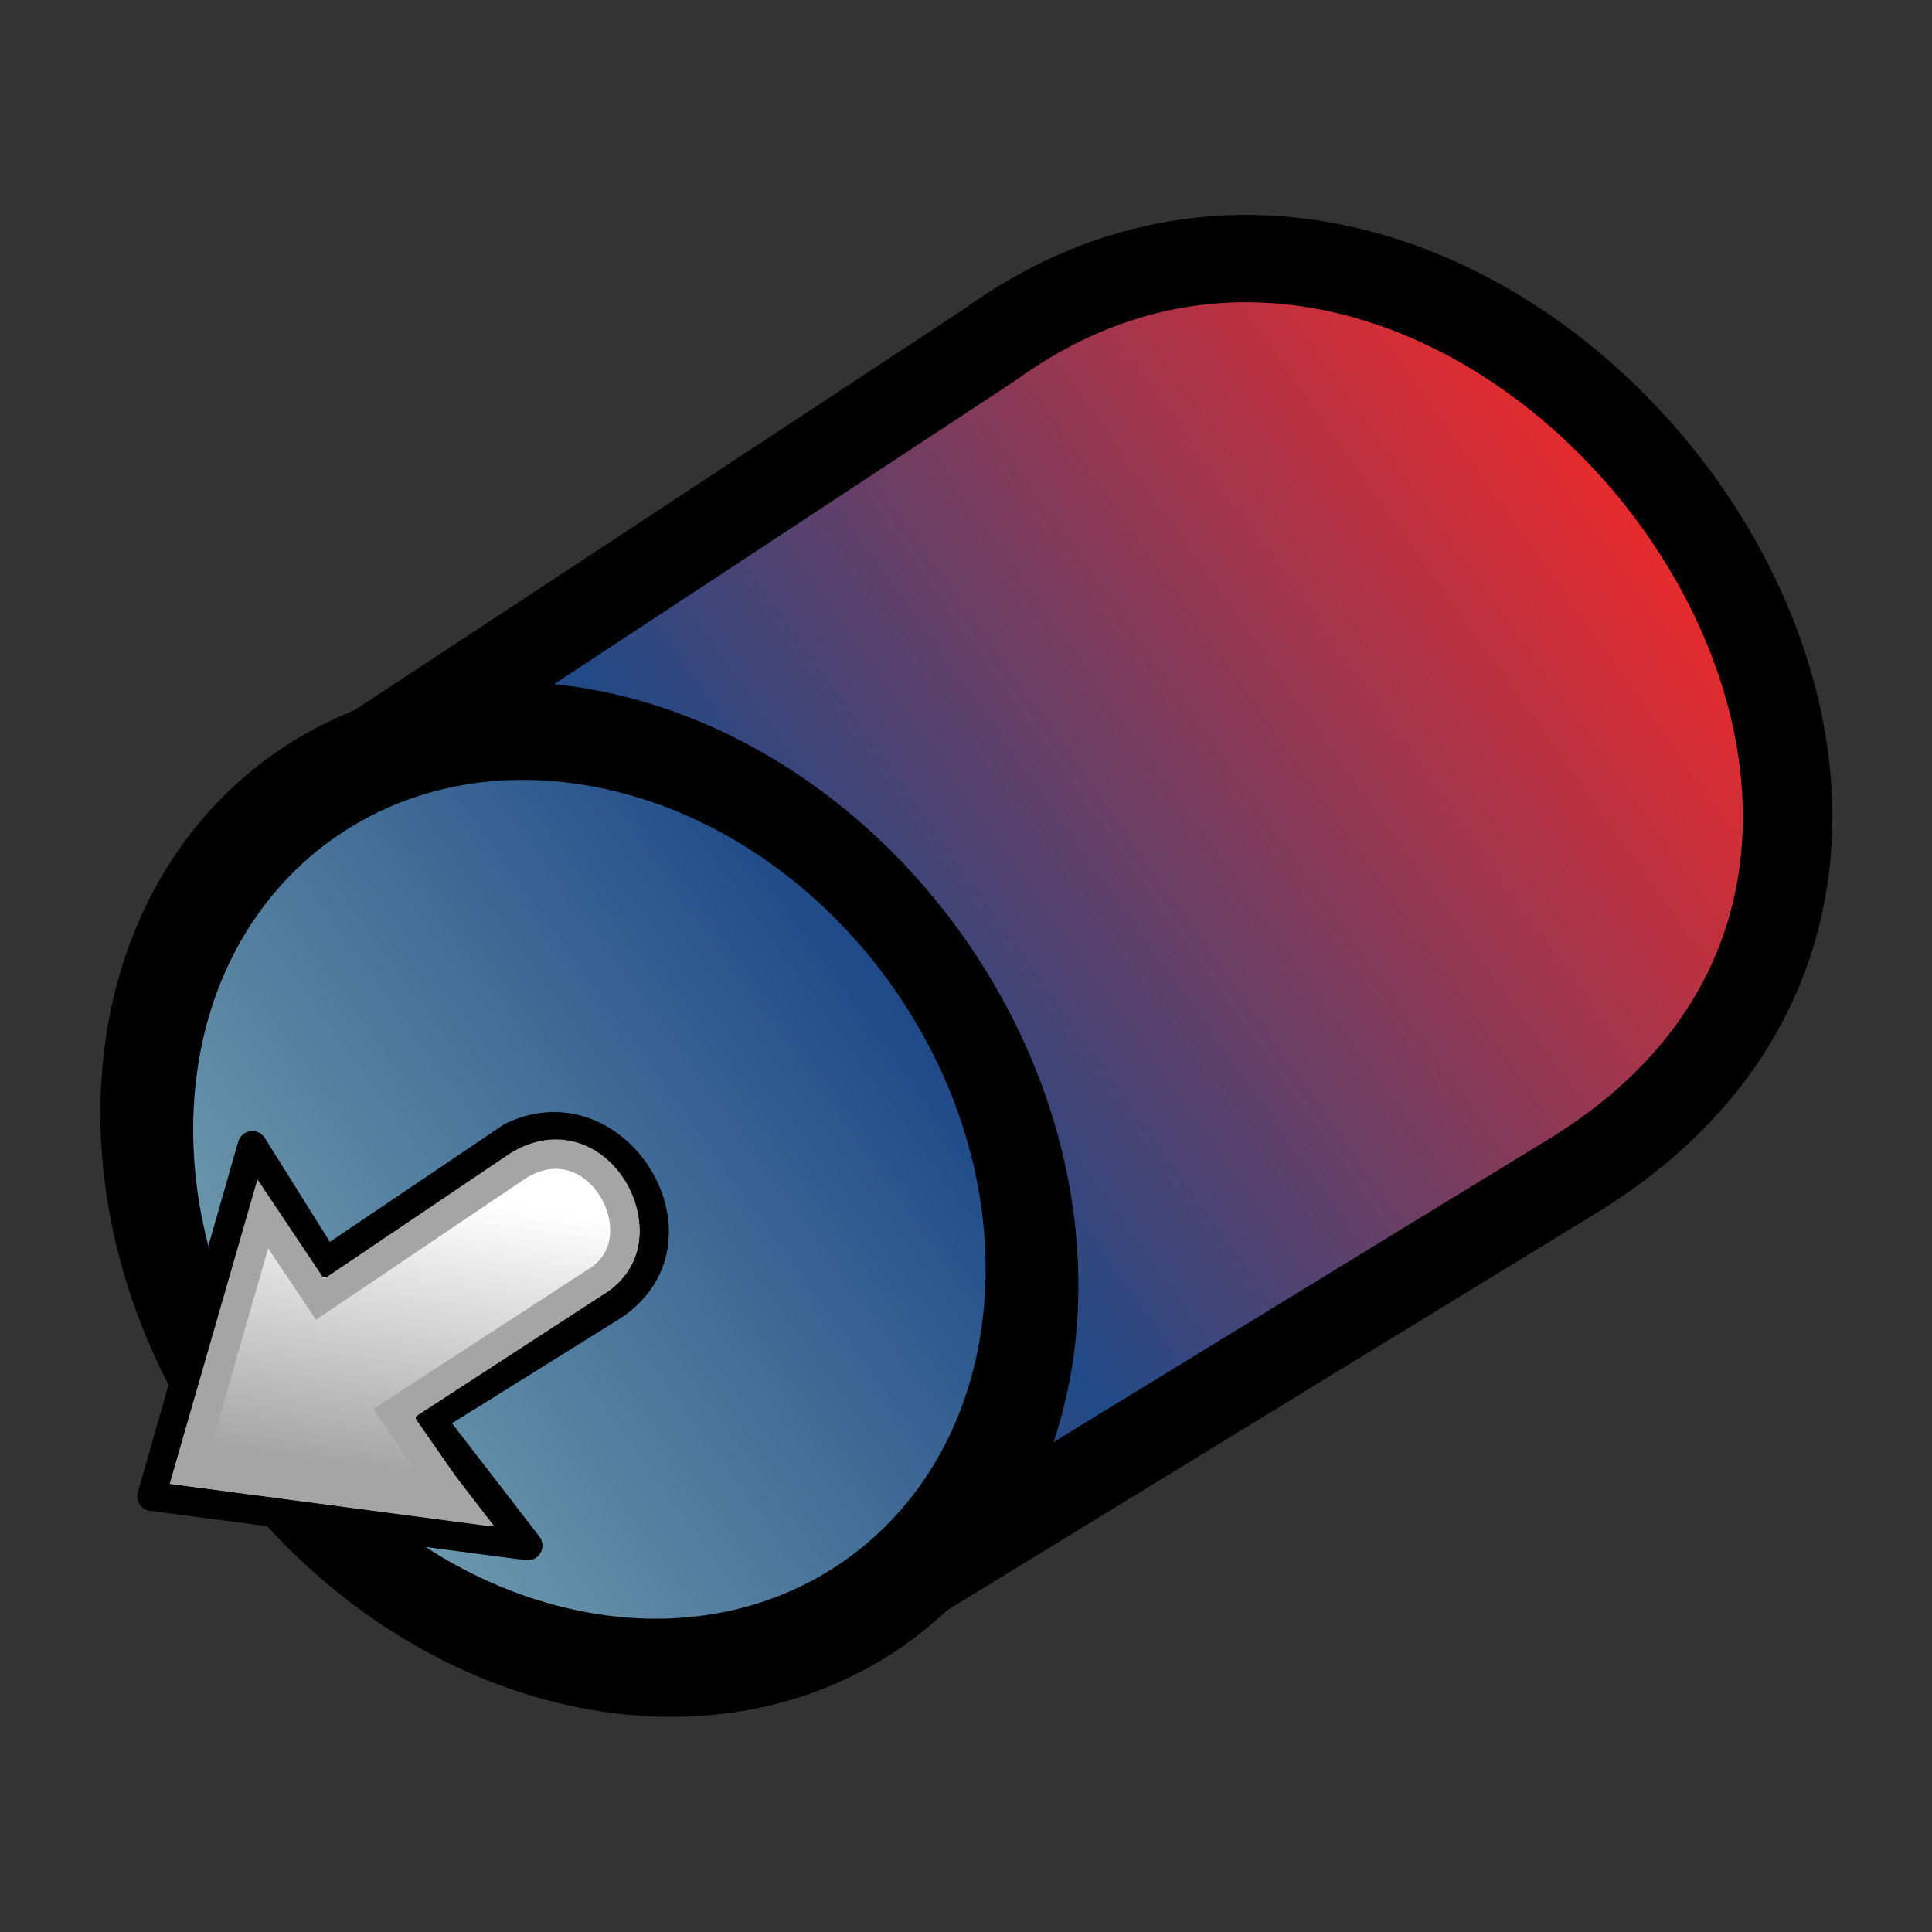 <?xml version="1.0" encoding="UTF-8" standalone="no"?>
<svg
   id="svg2"
   version="1.1"
   viewBox="0 0 18.062 18.062"
   height="64"
   width="64"
   sodipodi:docname="FEM_EquationStaticCurrent.svg"
   inkscape:version="1.2.2 (b0a8486541, 2022-12-01)"
   xmlns:inkscape="http://www.inkscape.org/namespaces/inkscape"
   xmlns:sodipodi="http://sodipodi.sourceforge.net/DTD/sodipodi-0.dtd"
   xmlns:xlink="http://www.w3.org/1999/xlink"
   xmlns="http://www.w3.org/2000/svg"
   xmlns:svg="http://www.w3.org/2000/svg"
   xmlns:rdf="http://www.w3.org/1999/02/22-rdf-syntax-ns#"
   xmlns:cc="http://creativecommons.org/ns#"
   xmlns:dc="http://purl.org/dc/elements/1.1/">
  <rect x="0" y="0" width="18.062" height="18.062" fill="#333333" stroke="none"/>
  <sodipodi:namedview
     id="namedview184"
     pagecolor="#ffffff"
     bordercolor="#000000"
     borderopacity="0.25"
     inkscape:showpageshadow="2"
     inkscape:pageopacity="0.0"
     inkscape:pagecheckerboard="0"
     inkscape:deskcolor="#d1d1d1"
     showgrid="false"
     inkscape:zoom="4.6182912"
     inkscape:cx="-7.1455001"
     inkscape:cy="61.819402"
     inkscape:window-width="1920"
     inkscape:window-height="1039"
     inkscape:window-x="0"
     inkscape:window-y="0"
     inkscape:window-maximized="1"
     inkscape:current-layer="svg2" />
  <defs
     id="defs847">
    <linearGradient
       id="linearGradient1150">
      <stop
         id="stop1148"
         offset="0"
         style="stop-color:#204a87;stop-opacity:1;" />
      <stop
         id="stop1146"
         offset="1"
         style="stop-color:#ef2929;stop-opacity:1;" />
    </linearGradient>
    <linearGradient
       id="linearGradient1144">
      <stop
         id="stop1140"
         offset="0"
         style="stop-color:#204a87;stop-opacity:1;" />
      <stop
         id="stop1142"
         offset="1"
         style="stop-color:#729faf;stop-opacity:1;" />
    </linearGradient>
    <linearGradient
       id="linearGradient4090">
      <stop
         id="stop4092"
         offset="0"
         style="stop-color:#edd400;stop-opacity:1" />
      <stop
         id="stop4094"
         offset="1"
         style="stop-color:#fce94f;stop-opacity:1" />
    </linearGradient>
    <linearGradient
       gradientUnits="userSpaceOnUse"
       id="defitem29"
       y2="485.909"
       x2="655.352"
       y1="807.466"
       x1="649.429">
      <stop
         id="stop92"
         offset="0"
         style="stop-color:#ffffff;stop-opacity:1" />
      <stop
         id="stop93"
         offset="1"
         style="stop-color:#ffffff;stop-opacity:0.138" />
    </linearGradient>
    <radialGradient
       gradientUnits="userSpaceOnUse"
       id="defitem28"
       fy="345.56"
       fx="1049.72"
       r="1202.15"
       cy="345.56"
       cx="1049.72">
      <stop
         id="stop89"
         offset="0"
         style="stop-color:#ffffff;stop-opacity:1" />
      <stop
         id="stop90"
         offset="1"
         style="stop-color:#a8a8a8;stop-opacity:1" />
    </radialGradient>
    <linearGradient
       gradientUnits="userSpaceOnUse"
       id="defitem30"
       y2="636.707"
       x2="980"
       y1="636.707"
       x1="287.5">
      <stop
         id="stop95"
         offset="0"
         style="stop-color:#464646;stop-opacity:1" />
      <stop
         id="stop96"
         offset="1"
         style="stop-color:#c2c2c2;stop-opacity:1" />
    </linearGradient>
    <linearGradient
       gradientUnits="userSpaceOnUse"
       id="defitem27"
       y2="317.447"
       x2="985.982"
       y1="403.188"
       x1="921.091">
      <stop
         id="stop86"
         offset="0"
         style="stop-color:#7e7e7e;stop-opacity:1" />
      <stop
         id="stop87"
         offset="1"
         style="stop-color:#e5e5e5;stop-opacity:1" />
    </linearGradient>
    <linearGradient
       gradientUnits="userSpaceOnUse"
       id="defitem26"
       y2="360.275"
       x2="293.37"
       y1="346.304"
       x1="530.761">
      <stop
         id="stop83"
         offset="0"
         style="stop-color:#5f5f5f;stop-opacity:1" />
      <stop
         id="stop84"
         offset="1"
         style="stop-color:#e5e5e5;stop-opacity:1" />
    </linearGradient>
    <linearGradient
       gradientUnits="userSpaceOnUse"
       id="defitem25"
       y2="337.61"
       x2="308.75"
       y1="412.919"
       x1="164.013">
      <stop
         id="stop80"
         offset="0"
         style="stop-color:#ffffff;stop-opacity:1" />
      <stop
         id="stop81"
         offset="1"
         style="stop-color:#bfbfbf;stop-opacity:1" />
    </linearGradient>
    <linearGradient
       gradientUnits="userSpaceOnUse"
       id="defitem24"
       y2="380.472"
       x2="992.489"
       y1="270.854"
       x1="1094.25">
      <stop
         id="stop77"
         offset="0"
         style="stop-color:#6a6a6a;stop-opacity:1" />
      <stop
         id="stop78"
         offset="1"
         style="stop-color:#e6e6e6;stop-opacity:1" />
    </linearGradient>
    <linearGradient
       gradientUnits="userSpaceOnUse"
       id="defitem23"
       y2="549.378"
       x2="1049.84"
       y1="476.465"
       x1="1170.91">
      <stop
         id="stop74"
         offset="0"
         style="stop-color:#5f5f5f;stop-opacity:1" />
      <stop
         id="stop75"
         offset="1"
         style="stop-color:#ebebeb;stop-opacity:1" />
    </linearGradient>
    <linearGradient
       gradientUnits="userSpaceOnUse"
       id="defitem22"
       y2="313.276"
       x2="576.149"
       y1="105.486"
       x1="783.716">
      <stop
         id="stop71"
         offset="0"
         style="stop-color:#5a5a5a;stop-opacity:1" />
      <stop
         id="stop72"
         offset="1"
         style="stop-color:#c7c7c7;stop-opacity:1" />
    </linearGradient>
    <linearGradient
       gradientUnits="userSpaceOnUse"
       id="defitem21"
       y2="484.716"
       x2="128.055"
       y1="418.698"
       x1="280.044">
      <stop
         id="stop68"
         offset="0"
         style="stop-color:#666666;stop-opacity:1" />
      <stop
         id="stop69"
         offset="1"
         style="stop-color:#d8d8d8;stop-opacity:1" />
    </linearGradient>
    <linearGradient
       gradientUnits="userSpaceOnUse"
       id="defitem20"
       y2="584.41"
       x2="220"
       y1="636.954"
       x1="129.687">
      <stop
         id="stop65"
         offset="0"
         style="stop-color:#ffffff;stop-opacity:1" />
      <stop
         id="stop66"
         offset="1"
         style="stop-color:#bbbbbb;stop-opacity:1" />
    </linearGradient>
    <linearGradient
       gradientUnits="userSpaceOnUse"
       id="defitem19"
       y2="583.753"
       x2="1127.98"
       y1="629.028"
       x1="1048.72">
      <stop
         id="stop62"
         offset="0"
         style="stop-color:#5e5e5e;stop-opacity:1" />
      <stop
         id="stop63"
         offset="1"
         style="stop-color:#ededed;stop-opacity:1" />
    </linearGradient>
    <linearGradient
       gradientUnits="userSpaceOnUse"
       id="defitem18"
       y2="291.977"
       x2="581.324"
       y1="387.273"
       x1="370.022">
      <stop
         id="stop59"
         offset="0"
         style="stop-color:#636363;stop-opacity:1" />
      <stop
         id="stop60"
         offset="1"
         style="stop-color:#d6d6d6;stop-opacity:1" />
    </linearGradient>
    <linearGradient
       gradientUnits="userSpaceOnUse"
       id="defitem17"
       y2="351.939"
       x2="909.594"
       y1="351.939"
       x1="732.156">
      <stop
         id="stop56"
         offset="0"
         style="stop-color:#676767;stop-opacity:1" />
      <stop
         id="stop57"
         offset="1"
         style="stop-color:#d3d3d3;stop-opacity:1" />
    </linearGradient>
    <linearGradient
       gradientUnits="userSpaceOnUse"
       id="defitem16"
       y2="494.713"
       x2="1073.01"
       y1="494.713"
       x1="1014.43">
      <stop
         id="stop53"
         offset="0"
         style="stop-color:#666666;stop-opacity:1" />
      <stop
         id="stop54"
         offset="1"
         style="stop-color:#dcdcdc;stop-opacity:1" />
    </linearGradient>
    <linearGradient
       gradientUnits="userSpaceOnUse"
       id="defitem15"
       y2="516.37"
       x2="193.277"
       y1="452.388"
       x1="272.592">
      <stop
         id="stop50"
         offset="0"
         style="stop-color:#6e6e6e;stop-opacity:1" />
      <stop
         id="stop51"
         offset="1"
         style="stop-color:#d8d8d8;stop-opacity:1" />
    </linearGradient>
    <radialGradient
       gradientUnits="userSpaceOnUse"
       id="defitem14"
       fy="211.088"
       fx="1037.22"
       r="1164.28"
       cy="211.088"
       cx="1037.22">
      <stop
         id="stop47"
         offset="0"
         style="stop-color:#ffffff;stop-opacity:1" />
      <stop
         id="stop48"
         offset="1"
         style="stop-color:#aaaaaa;stop-opacity:1" />
    </radialGradient>
    <linearGradient
       gradientUnits="userSpaceOnUse"
       id="defitem13"
       y2="686.83"
       x2="379.241"
       y1="732.129"
       x1="342.65">
      <stop
         id="stop44"
         offset="0"
         style="stop-color:#ffffff;stop-opacity:1" />
      <stop
         id="stop45"
         offset="1"
         style="stop-color:#989898;stop-opacity:1" />
    </linearGradient>
    <radialGradient
       gradientUnits="userSpaceOnUse"
       id="defitem12"
       fy="484.409"
       fx="632.781"
       r="540.279"
       cy="484.409"
       cx="632.781">
      <stop
         id="stop41"
         offset="0"
         style="stop-color:#ffffff;stop-opacity:1" />
      <stop
         id="stop42"
         offset="1"
         style="stop-color:#ededed;stop-opacity:1" />
    </radialGradient>
    <radialGradient
       r="540.279"
       fy="484.409"
       fx="632.781"
       cy="484.409"
       cx="632.781"
       gradientUnits="userSpaceOnUse"
       id="radialGradient3901"
       xlink:href="#defitem12" />
    <linearGradient
       y2="686.83"
       x2="379.241"
       y1="732.129"
       x1="342.65"
       gradientUnits="userSpaceOnUse"
       id="linearGradient3903"
       xlink:href="#defitem13" />
    <radialGradient
       r="1164.28"
       fy="211.088"
       fx="1037.22"
       cy="211.088"
       cx="1037.22"
       gradientUnits="userSpaceOnUse"
       id="radialGradient3905"
       xlink:href="#defitem14" />
    <linearGradient
       y2="516.37"
       x2="193.277"
       y1="452.388"
       x1="272.592"
       gradientUnits="userSpaceOnUse"
       id="linearGradient3907"
       xlink:href="#defitem15" />
    <linearGradient
       y2="494.713"
       x2="1073.01"
       y1="494.713"
       x1="1014.43"
       gradientUnits="userSpaceOnUse"
       id="linearGradient3909"
       xlink:href="#defitem16" />
    <linearGradient
       y2="351.939"
       x2="909.594"
       y1="351.939"
       x1="732.156"
       gradientUnits="userSpaceOnUse"
       id="linearGradient3911"
       xlink:href="#defitem17" />
    <linearGradient
       y2="291.977"
       x2="581.324"
       y1="387.273"
       x1="370.022"
       gradientUnits="userSpaceOnUse"
       id="linearGradient3913"
       xlink:href="#defitem18" />
    <linearGradient
       y2="583.753"
       x2="1127.98"
       y1="629.028"
       x1="1048.72"
       gradientUnits="userSpaceOnUse"
       id="linearGradient3915"
       xlink:href="#defitem19" />
    <linearGradient
       y2="584.41"
       x2="220"
       y1="636.954"
       x1="129.687"
       gradientUnits="userSpaceOnUse"
       id="linearGradient3917"
       xlink:href="#defitem20" />
    <linearGradient
       y2="484.716"
       x2="128.055"
       y1="418.698"
       x1="280.044"
       gradientUnits="userSpaceOnUse"
       id="linearGradient3919"
       xlink:href="#defitem21" />
    <linearGradient
       y2="313.276"
       x2="576.149"
       y1="105.486"
       x1="783.716"
       gradientUnits="userSpaceOnUse"
       id="linearGradient3921"
       xlink:href="#defitem22" />
    <linearGradient
       y2="549.378"
       x2="1049.84"
       y1="476.465"
       x1="1170.91"
       gradientUnits="userSpaceOnUse"
       id="linearGradient3923"
       xlink:href="#defitem23" />
    <linearGradient
       y2="380.472"
       x2="992.489"
       y1="270.854"
       x1="1094.25"
       gradientUnits="userSpaceOnUse"
       id="linearGradient3925"
       xlink:href="#defitem24" />
    <linearGradient
       y2="337.61"
       x2="308.75"
       y1="412.919"
       x1="164.013"
       gradientUnits="userSpaceOnUse"
       id="linearGradient3927"
       xlink:href="#defitem25" />
    <linearGradient
       y2="360.275"
       x2="293.37"
       y1="346.304"
       x1="530.761"
       gradientUnits="userSpaceOnUse"
       id="linearGradient3929"
       xlink:href="#defitem26" />
    <linearGradient
       y2="317.447"
       x2="985.982"
       y1="403.188"
       x1="921.091"
       gradientUnits="userSpaceOnUse"
       id="linearGradient3931"
       xlink:href="#defitem27" />
    <linearGradient
       y2="636.707"
       x2="980"
       y1="636.707"
       x1="287.5"
       gradientTransform="matrix(1,0,0,1.016,0,-11.739)"
       gradientUnits="userSpaceOnUse"
       id="linearGradient3933"
       xlink:href="#defitem30" />
    <radialGradient
       r="1202.15"
       fy="64.845"
       fx="1089.4"
       cy="64.845"
       cx="1092.705"
       gradientUnits="userSpaceOnUse"
       id="radialGradient3935"
       xlink:href="#defitem28" />
    <linearGradient
       y2="485.909"
       x2="655.352"
       y1="807.466"
       x1="649.429"
       gradientUnits="userSpaceOnUse"
       id="linearGradient3937"
       xlink:href="#defitem29" />
    <radialGradient
       r="540.279"
       fy="484.409"
       fx="632.781"
       cy="484.409"
       cx="632.781"
       gradientUnits="userSpaceOnUse"
       id="radialGradient4283"
       xlink:href="#defitem12" />
    <linearGradient
       y2="686.83"
       x2="379.241"
       y1="732.129"
       x1="342.65"
       gradientUnits="userSpaceOnUse"
       id="linearGradient4285"
       xlink:href="#defitem13" />
    <radialGradient
       r="1164.28"
       fy="211.088"
       fx="1037.22"
       cy="211.088"
       cx="1037.22"
       gradientUnits="userSpaceOnUse"
       id="radialGradient4287"
       xlink:href="#defitem14" />
    <linearGradient
       y2="516.37"
       x2="193.277"
       y1="452.388"
       x1="272.592"
       gradientUnits="userSpaceOnUse"
       id="linearGradient4289"
       xlink:href="#defitem15" />
    <linearGradient
       y2="494.713"
       x2="1073.01"
       y1="494.713"
       x1="1014.43"
       gradientUnits="userSpaceOnUse"
       id="linearGradient4291"
       xlink:href="#defitem16" />
    <linearGradient
       y2="351.939"
       x2="909.594"
       y1="351.939"
       x1="732.156"
       gradientUnits="userSpaceOnUse"
       id="linearGradient4293"
       xlink:href="#defitem17" />
    <linearGradient
       y2="291.977"
       x2="581.324"
       y1="387.273"
       x1="370.022"
       gradientUnits="userSpaceOnUse"
       id="linearGradient4295"
       xlink:href="#defitem18" />
    <linearGradient
       y2="583.753"
       x2="1127.98"
       y1="629.028"
       x1="1048.72"
       gradientUnits="userSpaceOnUse"
       id="linearGradient4297"
       xlink:href="#defitem19" />
    <linearGradient
       y2="584.41"
       x2="220"
       y1="636.954"
       x1="129.687"
       gradientUnits="userSpaceOnUse"
       id="linearGradient4299"
       xlink:href="#defitem20" />
    <linearGradient
       y2="484.716"
       x2="128.055"
       y1="418.698"
       x1="280.044"
       gradientUnits="userSpaceOnUse"
       id="linearGradient4301"
       xlink:href="#defitem21" />
    <linearGradient
       y2="313.276"
       x2="576.149"
       y1="105.486"
       x1="783.716"
       gradientUnits="userSpaceOnUse"
       id="linearGradient4303"
       xlink:href="#defitem22" />
    <linearGradient
       y2="549.378"
       x2="1049.84"
       y1="476.465"
       x1="1170.91"
       gradientUnits="userSpaceOnUse"
       id="linearGradient4305"
       xlink:href="#defitem23" />
    <linearGradient
       y2="380.472"
       x2="992.489"
       y1="270.854"
       x1="1094.25"
       gradientUnits="userSpaceOnUse"
       id="linearGradient4307"
       xlink:href="#defitem24" />
    <linearGradient
       y2="337.61"
       x2="308.75"
       y1="412.919"
       x1="164.013"
       gradientUnits="userSpaceOnUse"
       id="linearGradient4309"
       xlink:href="#defitem25" />
    <linearGradient
       y2="360.275"
       x2="293.37"
       y1="346.304"
       x1="530.761"
       gradientUnits="userSpaceOnUse"
       id="linearGradient4311"
       xlink:href="#defitem26" />
    <linearGradient
       y2="317.447"
       x2="985.982"
       y1="403.188"
       x1="921.091"
       gradientUnits="userSpaceOnUse"
       id="linearGradient4313"
       xlink:href="#defitem27" />
    <linearGradient
       y2="636.707"
       x2="980"
       y1="636.707"
       x1="287.5"
       gradientTransform="matrix(1,0,0,1.016,0,-11.739)"
       gradientUnits="userSpaceOnUse"
       id="linearGradient4315"
       xlink:href="#defitem30" />
    <radialGradient
       r="1202.15"
       fy="64.845"
       fx="1089.4"
       cy="64.845"
       cx="1092.705"
       gradientUnits="userSpaceOnUse"
       id="radialGradient4317"
       xlink:href="#defitem28" />
    <linearGradient
       y2="485.909"
       x2="655.352"
       y1="807.466"
       x1="649.429"
       gradientUnits="userSpaceOnUse"
       id="linearGradient4319"
       xlink:href="#defitem29" />
    <radialGradient
       gradientTransform="matrix(1.385,-0.051,0.037,0.999,-60.392,7.704)"
       r="19.467"
       fy="81.87"
       fx="148.883"
       cy="81.87"
       cx="148.883"
       gradientUnits="userSpaceOnUse"
       id="radialGradient3705"
       xlink:href="#linearGradient3377" />
    <linearGradient
       id="linearGradient3377">
      <stop
         style="stop-color:#faff2b;stop-opacity:1"
         offset="0"
         id="stop3379" />
      <stop
         style="stop-color:#ffaa00;stop-opacity:1"
         offset="1"
         id="stop3381" />
    </linearGradient>
    <radialGradient
       gradientTransform="matrix(0.974,0.225,-0.462,2.002,48.488,-127.999)"
       r="19.467"
       fy="97.37"
       fx="135.383"
       cy="97.37"
       cx="135.383"
       gradientUnits="userSpaceOnUse"
       id="radialGradient3703"
       xlink:href="#linearGradient3377" />
    <linearGradient
       id="linearGradient3029">
      <stop
         style="stop-color:#faff2b;stop-opacity:1"
         offset="0"
         id="stop3031" />
      <stop
         style="stop-color:#ffaa00;stop-opacity:1"
         offset="1"
         id="stop3033" />
    </linearGradient>
    <radialGradient
       xlink:href="#linearGradient3377"
       id="radialGradient3047"
       gradientUnits="userSpaceOnUse"
       gradientTransform="matrix(0.974,0.225,-0.462,2.002,48.488,-127.999)"
       cx="135.383"
       cy="97.37"
       fx="135.383"
       fy="97.37"
       r="19.467" />
    <radialGradient
       r="19.467"
       fy="81.87"
       fx="148.883"
       cy="81.87"
       cx="148.883"
       gradientTransform="matrix(1.385,-0.051,0.037,0.999,-60.392,7.704)"
       gradientUnits="userSpaceOnUse"
       id="radialGradient3172"
       xlink:href="#linearGradient3377" />
    <radialGradient
       r="19.467"
       fy="97.37"
       fx="135.383"
       cy="97.37"
       cx="135.383"
       gradientTransform="matrix(0.974,0.225,-0.462,2.002,48.488,-127.999)"
       gradientUnits="userSpaceOnUse"
       id="radialGradient3174"
       xlink:href="#linearGradient3377" />
    <linearGradient
       id="linearGradient3377-2">
      <stop
         style="stop-color:#faff2b;stop-opacity:1"
         offset="0"
         id="stop3379-0" />
      <stop
         style="stop-color:#ffaa00;stop-opacity:1"
         offset="1"
         id="stop3381-8" />
    </linearGradient>
    <linearGradient
       id="linearGradient3191">
      <stop
         style="stop-color:#faff2b;stop-opacity:1"
         offset="0"
         id="stop3193" />
      <stop
         style="stop-color:#ffaa00;stop-opacity:1"
         offset="1"
         id="stop3195" />
    </linearGradient>
    <radialGradient
       r="19.467"
       fy="81.87"
       fx="148.883"
       cy="81.87"
       cx="148.883"
       gradientTransform="matrix(1.385,-0.051,0.037,0.999,-60.392,7.704)"
       gradientUnits="userSpaceOnUse"
       id="radialGradient3172-9"
       xlink:href="#linearGradient3377" />
    <radialGradient
       r="19.467"
       fy="97.37"
       fx="135.383"
       cy="97.37"
       cx="135.383"
       gradientTransform="matrix(0.974,0.225,-0.462,2.002,48.488,-127.999)"
       gradientUnits="userSpaceOnUse"
       id="radialGradient3174-7"
       xlink:href="#linearGradient3377" />
    <linearGradient
       gradientUnits="userSpaceOnUse"
       y2="12.207"
       x2="26.302"
       y1="32.918"
       x1="32.558"
       id="linearGradient3865"
       xlink:href="#linearGradient3859" />
    <linearGradient
       id="linearGradient3859">
      <stop
         id="stop3861"
         offset="0"
         style="stop-color:#edd400;stop-opacity:1" />
      <stop
         id="stop3863"
         offset="1"
         style="stop-color:#fce94f;stop-opacity:1" />
    </linearGradient>
    <linearGradient
       gradientTransform="matrix(0.282,0,0,0.282,18.92,0.615)"
       spreadMethod="reflect"
       gradientUnits="userSpaceOnUse"
       y2="14"
       x2="-18"
       y1="26"
       x1="-11"
       id="linearGradient3857"
       xlink:href="#linearGradient3851" />
    <linearGradient
       id="linearGradient3851">
      <stop
         id="stop3853"
         offset="0"
         style="stop-color:#c4a000;stop-opacity:1" />
      <stop
         id="stop3855"
         offset="1"
         style="stop-color:#fce94f;stop-opacity:1" />
    </linearGradient>
    <linearGradient
       gradientUnits="userSpaceOnUse"
       y2="12.207"
       x2="26.302"
       y1="32.918"
       x1="32.558"
       id="linearGradient3865-3"
       xlink:href="#linearGradient3859-6" />
    <linearGradient
       id="linearGradient3859-6">
      <stop
         id="stop3861-7"
         offset="0"
         style="stop-color:#edd400;stop-opacity:1" />
      <stop
         id="stop3863-5"
         offset="1"
         style="stop-color:#fce94f;stop-opacity:1" />
    </linearGradient>
    <linearGradient
       gradientUnits="userSpaceOnUse"
       y2="12.207"
       x2="26.302"
       y1="32.918"
       x1="32.558"
       id="linearGradient3865-2"
       xlink:href="#linearGradient3859-9" />
    <linearGradient
       id="linearGradient3859-9">
      <stop
         id="stop3861-1"
         offset="0"
         style="stop-color:#edd400;stop-opacity:1" />
      <stop
         id="stop3863-2"
         offset="1"
         style="stop-color:#fce94f;stop-opacity:1" />
    </linearGradient>
    <linearGradient
       gradientTransform="matrix(0.282,0,0,0.282,7.338,8.467)"
       spreadMethod="reflect"
       gradientUnits="userSpaceOnUse"
       y2="14"
       x2="-18"
       y1="26"
       x1="-11"
       id="linearGradient3857-7"
       xlink:href="#linearGradient3851-0" />
    <linearGradient
       id="linearGradient3851-0">
      <stop
         id="stop3853-9"
         offset="0"
         style="stop-color:#c4a000;stop-opacity:1" />
      <stop
         id="stop3855-3"
         offset="1"
         style="stop-color:#fce94f;stop-opacity:1" />
    </linearGradient>
    <linearGradient
       gradientUnits="userSpaceOnUse"
       y2="12.888"
       x2="31.545"
       y1="30.385"
       x1="35.684"
       id="linearGradient4096"
       xlink:href="#linearGradient4090" />
    <linearGradient
       y2="14"
       x2="-18"
       y1="26"
       x1="-11"
       spreadMethod="reflect"
       gradientTransform="matrix(0.282,0,0,0.282,7.338,8.467)"
       gradientUnits="userSpaceOnUse"
       id="linearGradient4098"
       xlink:href="#linearGradient3851-0" />
    <linearGradient
       gradientUnits="userSpaceOnUse"
       y2="12.207"
       x2="26.302"
       y1="32.918"
       x1="32.558"
       id="linearGradient3865-28"
       xlink:href="#linearGradient3859-97" />
    <linearGradient
       id="linearGradient3859-97">
      <stop
         id="stop3861-3"
         offset="0"
         style="stop-color:#edd400;stop-opacity:1" />
      <stop
         id="stop3863-6"
         offset="1"
         style="stop-color:#fce94f;stop-opacity:1" />
    </linearGradient>
    <linearGradient
       gradientTransform="matrix(0.282,0,0,0.282,5.08,3.104)"
       spreadMethod="reflect"
       gradientUnits="userSpaceOnUse"
       y2="14"
       x2="-18"
       y1="26"
       x1="-11"
       id="linearGradient3857-1"
       xlink:href="#linearGradient3851-2" />
    <linearGradient
       id="linearGradient3851-2">
      <stop
         id="stop3853-93"
         offset="0"
         style="stop-color:#c4a000;stop-opacity:1" />
      <stop
         id="stop3855-1"
         offset="1"
         style="stop-color:#fce94f;stop-opacity:1" />
    </linearGradient>
    <linearGradient
       y2="13.821"
       x2="-11.459"
       y1="25.801"
       x1="-28.72"
       spreadMethod="reflect"
       gradientTransform="matrix(0.282,0,0,0.282,5.08,3.104)"
       gradientUnits="userSpaceOnUse"
       id="linearGradient4223"
       xlink:href="#linearGradient1150" />
    <linearGradient
       y2="30.911"
       x2="23.963"
       y1="15.429"
       x1="40.167"
       gradientUnits="userSpaceOnUse"
       id="linearGradient4225"
       xlink:href="#linearGradient1144" />
    <linearGradient
       xlink:href="#linearGradient3094"
       id="linearGradient3092"
       gradientUnits="userSpaceOnUse"
       gradientTransform="rotate(-45,34.253,123.744)"
       x1="51.284"
       y1="24.929"
       x2="38.5"
       y2="39" />
    <linearGradient
       id="linearGradient3094">
      <stop
         id="stop3096"
         offset="0"
         style="stop-color:#a5a5a5;stop-opacity:1;" />
      <stop
         id="stop3098"
         offset="1"
         style="stop-color:#ffffff;stop-opacity:1;" />
    </linearGradient>
  </defs>
  <g
     transform="matrix(1.587,0,0,1.549,12.666,-6.284)"
     id="g4208"
     style="display:inline"
     inkscape:label="g4208">
    <path
       style="display:inline;opacity:1;fill:url(#linearGradient4223);fill-opacity:1;stroke:#000000;stroke-width:0.527;stroke-linecap:butt;stroke-linejoin:round;stroke-dasharray:none;stroke-dashoffset:0;stroke-opacity:1"
       d="M -6.286,8.926 -2.154,6.14 C 0.771,3.968 4.604,9.139 1.236,11.184 l -4.43,2.777 z"
       id="path3063-3-4"
       sodipodi:nodetypes="ccccc" />
    <path
       transform="matrix(0.217,0.051,-0.011,0.23,-11.211,4.603)"
       style="display:inline;fill:url(#linearGradient4225);fill-opacity:1;stroke:#010000;stroke-width:2.515;stroke-linecap:round;stroke-linejoin:round;stroke-miterlimit:4;stroke-opacity:1"
       d="m 44,22 c 0,6.627 -5.373,12 -12,12 -6.627,0 -12,-5.373 -12,-12 0,-6.627 5.373,-12 12,-12 6.627,0 12,5.373 12,12 z"
       id="path3011-3-3" />
  </g>
  <g
     id="g3088"
     transform="matrix(-0.135,-0.026,0.026,-0.135,-0.743,18.77)">
    <path
       id="path3343"
       d="m -34.603,38.67 8.122,7.171 -10.626,9.853 c -5.909,5.611 2.451,14.837 8.829,10.058 l 10.821,-10.79 6.385,6.862 2.195,-24.693 z"
       style="fill:url(#linearGradient3092);fill-opacity:1;fill-rule:evenodd;stroke:#000000;stroke-width:2;stroke-linecap:butt;stroke-linejoin:round;stroke-miterlimit:4;stroke-dasharray:none;stroke-opacity:1"
       sodipodi:nodetypes="cccccccc" />
    <path
       id="path3343-2"
       d="m -29.544,40.341 5.578,5.448 -11.785,11.358 c -4.116,3.657 1.941,11.178 6.718,6.725 l 11.467,-11.432 4.92,4.973 L -11,39.251 Z"
       style="fill:none;stroke:#a5a5a5;stroke-width:2;stroke-linecap:butt;stroke-linejoin:miter;stroke-miterlimit:4;stroke-dasharray:none;stroke-opacity:1"
       sodipodi:nodetypes="cccccccc" />
  </g>
</svg>
